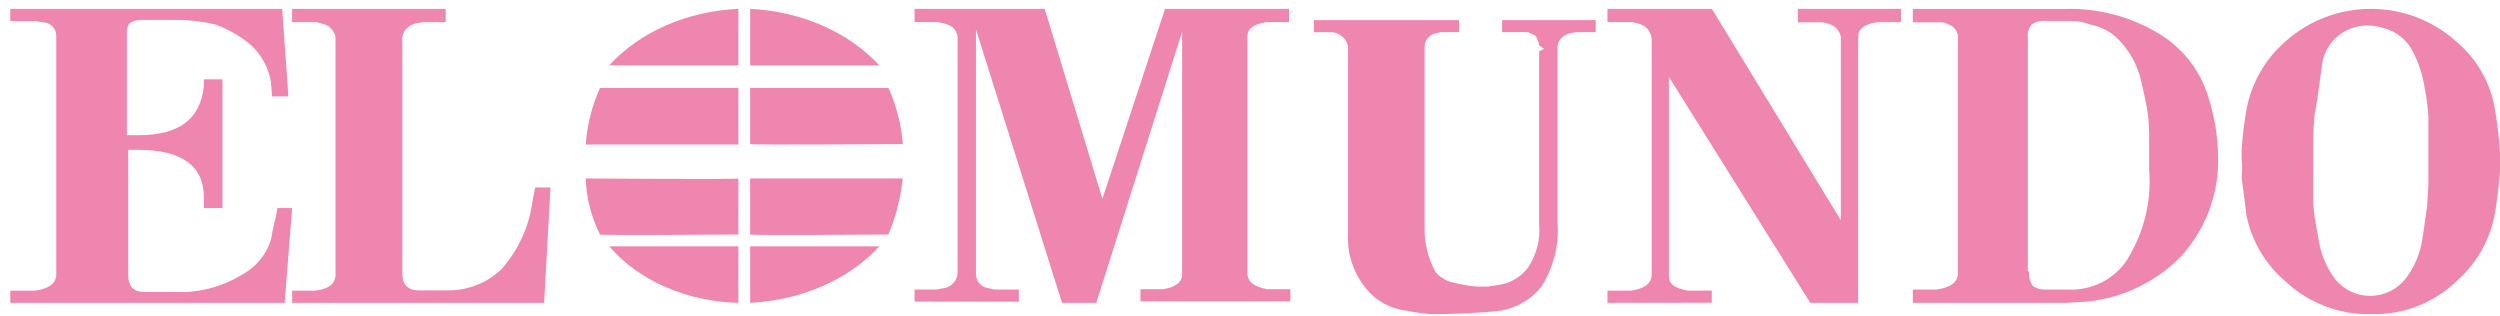 <svg width="198" height="25" viewBox="0 0 198 25" fill="none" xmlns="http://www.w3.org/2000/svg">
<path d="M58.482 23.985V19.507H48.251C50.557 22.218 54.364 23.884 58.482 23.985V23.985Z" fill="#EF86B0"/>
<path d="M69.643 19.507H59.412V23.985C63.492 23.777 67.243 22.136 69.643 19.507V19.507Z" fill="#EF86B0"/>
<path d="M59.412 0.701V5.179H69.643C67.214 2.54 63.471 0.902 59.412 0.701Z" fill="#EF86B0"/>
<path d="M48.251 5.179H58.482V0.701C54.416 0.882 50.663 2.524 48.251 5.179H48.251Z" fill="#EF86B0"/>
<path d="M58.482 18.572V14.134C58.482 14.223 46.39 14.134 46.39 14.134C46.434 15.662 46.818 17.168 47.519 18.572C47.415 18.661 58.473 18.572 58.473 18.572H58.482Z" fill="#EF86B0"/>
<path d="M71.504 14.134H59.412V18.572C59.412 18.661 70.366 18.572 70.366 18.572C70.96 17.14 71.339 15.649 71.495 14.134H71.504Z" fill="#EF86B0"/>
<path d="M59.412 6.97V11.409C59.412 11.496 71.504 11.409 71.504 11.409C71.387 9.891 71.007 8.395 70.375 6.97L59.412 6.97Z" fill="#EF86B0"/>
<path d="M46.39 11.448H58.482V6.97H47.519C46.877 8.405 46.496 9.915 46.39 11.448H46.39Z" fill="#EF86B0"/>
<path d="M0.814 23.985V23.023H2.781L3.273 22.926C3.962 22.733 4.347 22.445 4.454 21.876V2.817C4.454 2.237 3.973 1.767 3.38 1.767L2.79 1.67H0.814V0.701H22.349L22.841 7.635H21.553L21.454 6.479C21.255 5.281 20.628 4.19 19.685 3.401C18.912 2.801 18.052 2.316 17.134 1.962C16.073 1.703 14.983 1.574 13.889 1.578H11.237C10.931 1.574 10.628 1.64 10.353 1.771C10.139 1.966 10.027 2.244 10.048 2.529V10.709H10.932C14.177 10.709 15.85 9.448 16.144 6.86V6.282H17.619V16.48H16.144V15.619C16.144 13.116 14.374 11.866 10.932 11.866H10.155V21.777C10.155 22.642 10.548 23.124 11.443 23.124H13.913C15.749 23.2 17.566 22.731 19.124 21.777C20.279 21.167 21.131 20.126 21.486 18.89C21.569 18.304 21.693 17.724 21.858 17.155C21.858 16.961 21.956 16.77 21.956 16.48H23.137L22.547 23.985H0.814Z" fill="#EF86B0"/>
<path d="M23.137 1.752V0.701H35.302V1.752H33.479L32.973 1.848C32.414 1.953 31.977 2.368 31.867 2.898V21.654C31.867 22.519 32.272 23 33.194 23H35.421C37.051 23.021 38.617 22.4 39.747 21.284C41.086 19.748 41.931 17.879 42.18 15.899L42.384 14.849H43.6L43.094 23.985H23.137V23.023H24.96L25.466 22.927C26.176 22.733 26.479 22.445 26.572 21.876V2.913C26.462 2.382 26.025 1.968 25.466 1.863L25.062 1.752H23.137Z" fill="#EF86B0"/>
<path d="M72.434 23.889V22.93H74.183L74.67 22.834C75.363 22.772 75.881 22.178 75.838 21.493V2.905C75.74 2.329 75.449 2.043 74.776 1.858L74.281 1.748H72.434V0.701H82.741L87.31 15.745L92.271 0.701H102.091V1.748H100.342L99.856 1.844C99.174 2.036 98.794 2.323 98.794 2.89V21.765C98.891 22.34 99.28 22.627 99.962 22.811L100.35 22.907H102.198V23.866H90.326V22.907H92.075L92.562 22.811C93.243 22.619 93.623 22.236 93.623 21.765V2.522L86.828 23.985H84.113L77.296 2.331V21.79C77.338 22.35 77.79 22.795 78.358 22.836L78.747 22.933H80.692V23.891L72.434 23.889Z" fill="#EF86B0"/>
<path d="M104.058 2.544V1.597H115.56V2.544H114.097L113.707 2.639C113.209 2.754 112.851 3.176 112.829 3.673V17.969C112.793 19.222 113.096 20.462 113.707 21.566C114.109 22.018 114.662 22.319 115.268 22.418C115.845 22.558 116.432 22.653 117.024 22.701H117.803C118.291 22.606 118.583 22.606 118.975 22.511C119.801 22.325 120.529 21.854 121.024 21.186C121.695 20.174 122.004 18.976 121.901 17.777V4.059L122.291 3.869L121.901 3.586C121.856 3.317 121.757 3.06 121.61 2.829L121.024 2.546H118.968V1.597H126.381V2.544H124.82L124.332 2.639C123.812 2.746 123.42 3.161 123.356 3.673V17.591C123.498 19.383 123.051 21.173 122.078 22.703C121.291 23.708 120.141 24.384 118.86 24.597C117.582 24.788 114.568 24.881 113.982 24.881H113.298C112.643 24.82 111.992 24.726 111.347 24.597C110.115 24.453 108.993 23.84 108.226 22.894C107.182 21.641 106.66 20.053 106.763 18.445V3.679C106.677 3.209 106.344 2.817 105.885 2.645L105.594 2.55H104.058V2.544Z" fill="#EF86B0"/>
<path d="M127.311 23.985V23.023H129.159L129.645 22.926C130.327 22.733 130.708 22.445 130.814 21.876V3.107C130.783 2.463 130.291 1.933 129.645 1.846L129.257 1.75H127.311V0.701H135.58L145.793 17.442V2.914C145.687 2.383 145.268 1.968 144.731 1.863L144.342 1.767H142.392V0.701H150.564V1.752H148.716L148.23 1.849C147.548 2.042 147.168 2.33 147.168 2.899V23.985H143.374L132.175 6.088V21.867C132.175 22.445 132.564 22.733 133.237 22.918L133.626 23.014H135.572V23.977L127.311 23.985Z" fill="#EF86B0"/>
<path fill-rule="evenodd" clip-rule="evenodd" d="M151.496 23.891V22.933H153.378L153.874 22.836C154.568 22.644 154.956 22.357 155.064 21.79V2.813C154.964 2.237 154.568 1.951 153.874 1.767H151.494V0.706H163.581C166.166 0.64 168.714 1.306 170.913 2.622C172.731 3.699 174.099 5.361 174.777 7.317C175.336 8.923 175.637 10.604 175.668 12.298C175.786 15.205 174.759 18.046 172.795 20.248C170.824 22.304 168.149 23.597 165.266 23.889L163.681 23.985H151.496V23.891ZM160.71 21.495C160.66 21.901 160.766 22.31 161.007 22.646C161.319 22.865 161.704 22.967 162.088 22.933H163.774C165.639 23.023 167.412 22.146 168.429 20.631C169.789 18.476 170.413 15.962 170.212 13.445V11.143C170.228 10.44 170.195 9.736 170.112 9.037C170.013 8.366 169.815 7.408 169.517 6.162C169.234 5.095 168.69 4.11 167.932 3.288C167.32 2.591 166.48 2.118 165.552 1.946C165.08 1.76 164.575 1.662 164.066 1.66H161.984C161.6 1.626 161.215 1.727 160.903 1.946C160.661 2.242 160.554 2.619 160.606 2.993V21.483L160.71 21.495Z" fill="#EF86B0"/>
<path fill-rule="evenodd" clip-rule="evenodd" d="M177.537 12.692V11.829C177.607 10.768 177.735 9.711 177.921 8.664C178.313 6.579 179.396 4.687 180.995 3.292C184.848 -0.162 190.689 -0.162 194.542 3.292C196.198 4.681 197.291 6.625 197.616 8.76C197.799 9.84 197.927 10.929 198 12.022V13.558C198 13.75 197.904 14.901 197.616 16.82C197.249 18.937 196.165 20.865 194.545 22.279C192.74 24.008 190.318 24.944 187.818 24.877C185.29 24.944 182.839 24.01 180.997 22.279C179.427 20.94 178.346 19.117 177.923 17.098C177.73 15.372 177.539 14.316 177.539 13.933C177.59 13.515 177.59 13.093 177.539 12.676L177.537 12.692ZM183.202 12.885V16.051C183.265 16.922 183.394 17.788 183.586 18.64C183.719 19.891 184.183 21.083 184.931 22.095C185.608 22.941 186.633 23.433 187.717 23.433C188.802 23.433 189.827 22.941 190.504 22.095C191.217 21.173 191.681 20.083 191.849 18.929C192.042 17.777 192.136 16.82 192.232 16.34C192.232 15.764 192.329 15.188 192.329 14.421V9.24C192.282 8.499 192.186 7.762 192.042 7.034C191.897 5.994 191.572 4.987 191.081 4.059C190.712 3.33 190.101 2.753 189.352 2.427C188.891 2.233 188.406 2.104 187.91 2.043C186.939 1.928 185.962 2.21 185.203 2.825C184.443 3.441 183.965 4.337 183.878 5.31C183.591 7.516 183.398 8.764 183.301 9.148C183.301 9.531 183.204 10.195 183.204 11.067V12.889L183.202 12.885Z" fill="#EF86B0"/>
</svg>
